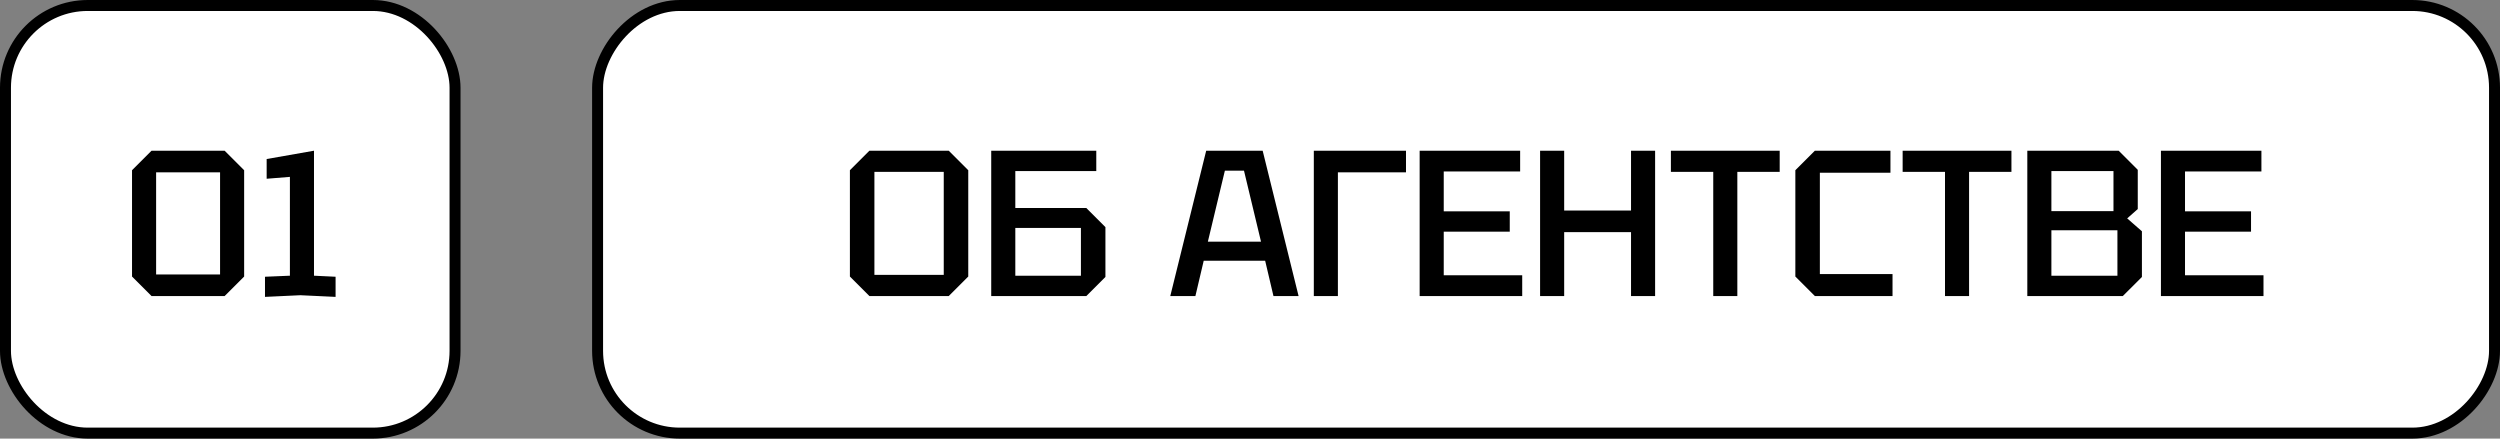 <?xml version="1.0" encoding="UTF-8"?> <svg xmlns="http://www.w3.org/2000/svg" width="228" height="40" viewBox="0 0 228 40" fill="none"><rect x="0" y="0" width="228" height="40" fill="#808080" stroke="none"/><rect x="0.5" y="0.5" width="41" height="39" rx="7.5" fill="white" stroke="black"></rect><rect x="-0.5" y="0.5" width="173" height="39" rx="7.5" transform="matrix(-1 0 0 1 227 0)" fill="white" stroke="black"></rect><path d="M77.511 25.22V15.525L79.291 13.745H86.525L88.305 15.525V25.22L86.525 27H79.291L77.511 25.22ZM79.746 15.677V25.069H86.07V15.677H79.746ZM90.4 27V13.745H99.981V15.601H92.597V18.971H99.073L100.815 20.714V25.258L99.073 27H90.4ZM92.597 25.144H98.58V20.789H92.597V25.144ZM106.729 27L110.005 13.745H115.155L118.431 27H116.14L115.383 23.781H109.778L109.02 27H106.729ZM110.157 22.039H115.004L113.451 15.563H111.709L110.157 22.039ZM119.82 27V13.745H128.227V15.715H122.016V27H119.82ZM129.472 27V13.745H138.637V15.639H131.669V19.274H137.69V21.13H131.669V25.107H138.826V27H129.472ZM140.456 27V13.745H142.653V19.199H148.75V13.745H150.946V27H148.75V21.168H142.653V27H140.456ZM156.248 27V15.677H152.386V13.745H162.308V15.677H158.445V27H156.248ZM163.736 25.22V15.525L165.516 13.745H172.409V15.753H165.971V24.993H172.598V27H165.516L163.736 25.22ZM177.384 27V15.677H173.521V13.745H183.443V15.677H179.58V27H177.384ZM187.087 19.256H192.749V15.601H187.087V19.256ZM187.087 25.144H193.109V20.998H187.087V25.144ZM194.964 15.488V19.066L193.999 19.918L195.343 21.092V25.258L193.601 27H184.891V13.745H193.222L194.964 15.488ZM197.077 27V13.745H206.241V15.639H199.273V19.274H205.294V21.13H199.273V25.107H206.43V27H197.077Z" fill="black"></path><path d="M12.041 25.22V15.525L13.821 13.745H20.486L22.266 15.525V25.22L20.486 27H13.821L12.041 25.22ZM14.238 15.715V25.031H20.07V15.715H14.238ZM24.167 27.076V25.239L26.439 25.144V16.131L24.319 16.302V14.503L28.636 13.745V25.144L30.605 25.239V27.076L27.386 26.924L24.167 27.076Z" fill="black"></path></svg> 